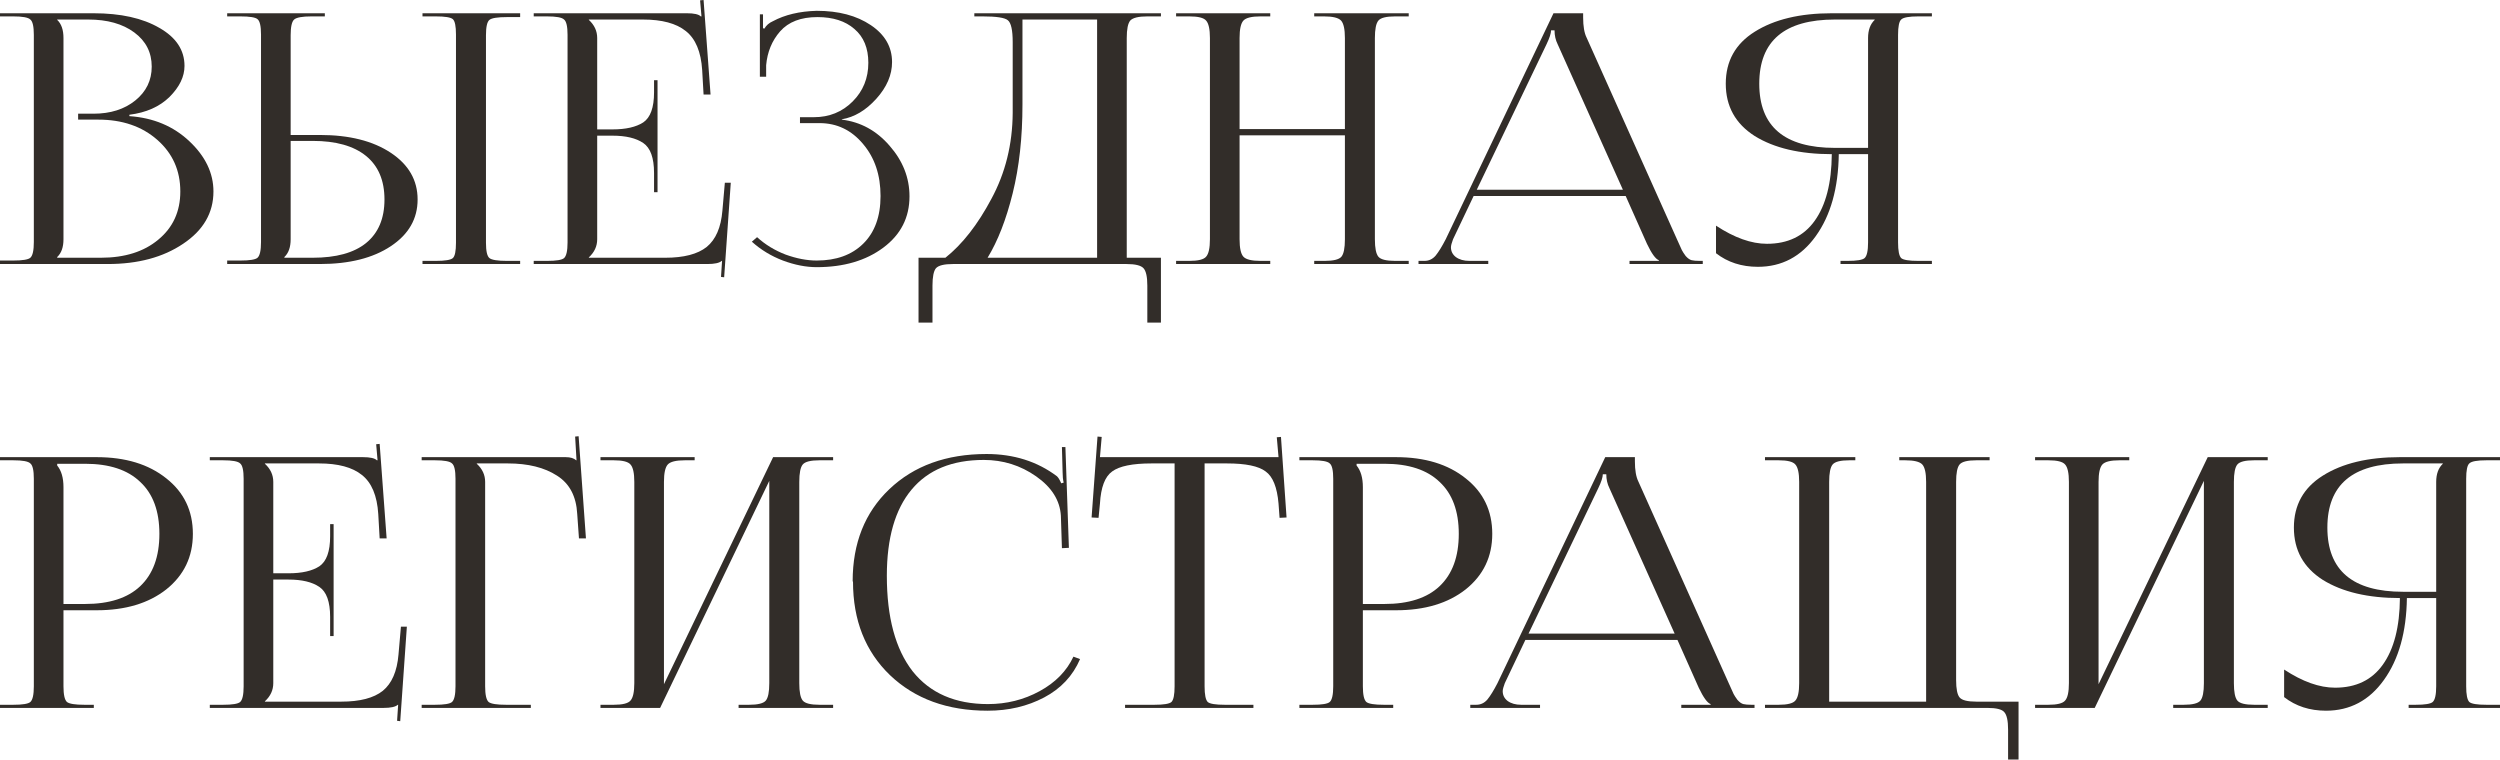 <?xml version="1.0" encoding="UTF-8"?> <svg xmlns="http://www.w3.org/2000/svg" viewBox="0 0 157.695 47.91" fill="none"><path d="M3.608 16.258H6.358C7.869 16.258 9.079 15.877 9.988 15.114C10.912 14.351 11.374 13.339 11.374 12.078C11.374 10.758 10.89 9.673 9.922 8.822C8.954 7.971 7.715 7.546 6.204 7.546H4.928V7.172H5.896C6.967 7.172 7.847 6.893 8.536 6.336C9.225 5.779 9.57 5.067 9.57 4.202C9.57 3.307 9.203 2.589 8.47 2.046C7.737 1.503 6.769 1.232 5.566 1.232H3.608V1.254C3.872 1.503 4.004 1.885 4.004 2.398V15.092C4.004 15.591 3.872 15.965 3.608 16.214V16.258ZM0 16.654V16.434H0.836C1.423 16.434 1.782 16.375 1.914 16.258C2.061 16.126 2.134 15.796 2.134 15.268V2.2C2.134 1.672 2.061 1.349 1.914 1.232C1.782 1.1 1.423 1.034 0.836 1.034H0V0.836H5.896C7.612 0.836 8.998 1.144 10.054 1.76C11.11 2.361 11.638 3.161 11.638 4.158C11.638 4.833 11.323 5.485 10.692 6.116C10.061 6.732 9.218 7.106 8.162 7.238V7.326C9.673 7.429 10.934 7.957 11.946 8.91C12.958 9.863 13.464 10.919 13.464 12.078C13.464 13.427 12.826 14.527 11.55 15.378C10.289 16.229 8.705 16.654 6.798 16.654H0Z" fill="#322D29"></path><path d="M26.65 16.654V16.456H27.486C28.073 16.456 28.432 16.397 28.564 16.28C28.696 16.163 28.762 15.84 28.762 15.312V2.178C28.762 1.65 28.696 1.327 28.564 1.21C28.432 1.093 28.073 1.034 27.486 1.034H26.65V0.836H32.81V1.078H31.974C31.387 1.078 31.021 1.137 30.874 1.254C30.727 1.371 30.654 1.694 30.654 2.222V15.312C30.654 15.84 30.727 16.163 30.874 16.28C31.021 16.397 31.387 16.456 31.974 16.456H32.81V16.654H26.65ZM14.33 16.654V16.434H15.166C15.753 16.434 16.112 16.375 16.244 16.258C16.391 16.126 16.464 15.796 16.464 15.268V2.178C16.464 1.65 16.391 1.327 16.244 1.21C16.112 1.093 15.753 1.034 15.166 1.034H14.33V0.836H20.49V1.034H19.654C19.067 1.034 18.701 1.1 18.554 1.232C18.407 1.364 18.334 1.694 18.334 2.222V8.514H20.182C22.03 8.514 23.519 8.888 24.648 9.636C25.777 10.384 26.342 11.367 26.342 12.584C26.342 13.801 25.777 14.784 24.648 15.532C23.519 16.28 22.03 16.654 20.182 16.654H14.33ZM18.334 8.888V15.092C18.334 15.591 18.202 15.965 17.938 16.214V16.258H19.72C21.201 16.258 22.323 15.95 23.086 15.334C23.863 14.703 24.252 13.787 24.252 12.584C24.252 11.381 23.863 10.465 23.086 9.834C22.309 9.203 21.187 8.888 19.72 8.888H18.334Z" fill="#322D29"></path><path d="M41.476 12.122H41.256V10.912C41.256 9.959 41.029 9.328 40.574 9.02C40.119 8.712 39.474 8.558 38.638 8.558H37.67V15.092C37.67 15.532 37.494 15.913 37.142 16.236V16.258H41.96C43.133 16.258 44.006 16.031 44.578 15.576C45.15 15.107 45.48 14.344 45.568 13.288L45.722 11.528H46.096L45.678 17.49L45.48 17.468L45.546 16.456H45.524C45.377 16.588 45.077 16.654 44.622 16.654H33.666V16.456H34.502C35.089 16.456 35.448 16.397 35.58 16.28C35.727 16.148 35.8 15.818 35.8 15.29V2.2C35.8 1.672 35.727 1.349 35.58 1.232C35.448 1.1 35.089 1.034 34.502 1.034H33.666V0.836H43.324C43.779 0.836 44.072 0.902 44.204 1.034H44.248L44.16 0.022L44.38 0L44.82 5.962H44.38L44.292 4.422C44.219 3.263 43.874 2.442 43.258 1.958C42.657 1.474 41.755 1.232 40.552 1.232H37.142V1.254C37.494 1.577 37.67 1.958 37.67 2.398V8.162H38.638C39.474 8.162 40.119 8.015 40.574 7.722C41.029 7.414 41.256 6.783 41.256 5.83V5.06H41.476V12.122Z" fill="#322D29"></path><path d="M50.461 7.766V7.392H51.341C52.309 7.392 53.123 7.062 53.783 6.402C54.443 5.742 54.773 4.928 54.773 3.96C54.773 3.036 54.48 2.325 53.893 1.826C53.321 1.327 52.544 1.078 51.561 1.078C50.52 1.078 49.735 1.379 49.207 1.98C48.694 2.567 48.401 3.278 48.327 4.114V4.84H47.931V0.902H48.129V1.782L48.217 1.804C48.335 1.599 48.511 1.445 48.745 1.342C49.508 0.931 50.432 0.711 51.517 0.682C52.896 0.682 54.033 0.983 54.927 1.584C55.822 2.185 56.269 2.963 56.269 3.916C56.269 4.723 55.939 5.493 55.279 6.226C54.619 6.959 53.893 7.392 53.101 7.524V7.546C54.289 7.693 55.294 8.243 56.115 9.196C56.951 10.149 57.369 11.213 57.369 12.386C57.369 13.721 56.819 14.799 55.719 15.62C54.619 16.441 53.219 16.852 51.517 16.852C50.843 16.852 50.131 16.713 49.383 16.434C48.65 16.155 47.997 15.759 47.425 15.246L47.755 14.96C48.269 15.429 48.87 15.796 49.559 16.06C50.249 16.309 50.901 16.434 51.517 16.434C52.749 16.434 53.725 16.082 54.443 15.378C55.177 14.659 55.543 13.655 55.543 12.364C55.543 11.044 55.177 9.951 54.443 9.086C53.71 8.206 52.793 7.766 51.693 7.766H50.461Z" fill="#322D29"></path><path d="M57.939 16.258H59.633C60.704 15.407 61.672 14.168 62.537 12.54C63.417 10.912 63.865 9.108 63.879 7.128V2.662C63.879 1.899 63.777 1.437 63.571 1.276C63.381 1.115 62.852 1.034 61.987 1.034H61.459V0.836H73.229V1.034H72.371C71.814 1.034 71.454 1.122 71.293 1.298C71.147 1.474 71.073 1.841 71.073 2.398V16.258H73.229V20.35H72.371V18.018C72.371 17.461 72.291 17.094 72.129 16.918C71.968 16.742 71.609 16.654 71.051 16.654H60.117C59.56 16.654 59.2 16.742 59.039 16.918C58.893 17.094 58.819 17.461 58.819 18.018V20.35H57.939V16.258ZM62.295 16.258H69.203V1.232H64.495V6.6C64.495 8.668 64.29 10.531 63.879 12.188C63.468 13.845 62.941 15.202 62.295 16.258Z" fill="#322D29"></path><path d="M74.186 16.654V16.456H75.021C75.579 16.456 75.931 16.368 76.078 16.192C76.239 16.016 76.32 15.649 76.32 15.092V2.398C76.32 1.841 76.239 1.474 76.078 1.298C75.931 1.122 75.579 1.034 75.021 1.034H74.186V0.836H80.125V1.034H79.509C78.952 1.034 78.593 1.122 78.432 1.298C78.27 1.474 78.19 1.841 78.19 2.398V8.14H84.834V2.398C84.834 1.841 84.753 1.474 84.592 1.298C84.43 1.122 84.071 1.034 83.514 1.034H82.898V0.836H88.859V1.034H88.001C87.444 1.034 87.092 1.122 86.946 1.298C86.799 1.474 86.725 1.841 86.725 2.398V15.092C86.725 15.649 86.799 16.016 86.946 16.192C87.092 16.368 87.444 16.456 88.001 16.456H88.859V16.654H82.898V16.456H83.558C84.115 16.456 84.467 16.368 84.614 16.192C84.76 16.016 84.834 15.649 84.834 15.092V8.536H78.19V15.092C78.19 15.649 78.27 16.016 78.432 16.192C78.593 16.368 78.952 16.456 79.509 16.456H80.125V16.654H74.186Z" fill="#322D29"></path><path d="M89.477 16.654V16.456H89.851C90.129 16.456 90.364 16.346 90.555 16.126C90.746 15.891 90.958 15.547 91.193 15.092L97.991 0.836H99.861V1.1C99.861 1.657 99.934 2.083 100.081 2.376L105.779 15.092C105.94 15.459 106.043 15.686 106.087 15.774C106.131 15.862 106.211 15.987 106.329 16.148C106.461 16.295 106.586 16.383 106.703 16.412C106.82 16.441 106.989 16.456 107.209 16.456H107.407V16.654H102.787V16.456H104.635V16.412C104.43 16.339 104.18 15.994 103.887 15.378L102.545 12.364H92.953L91.655 15.092C91.567 15.327 91.523 15.495 91.523 15.598C91.523 15.847 91.625 16.053 91.831 16.214C92.051 16.375 92.337 16.456 92.689 16.456H93.877V16.654H89.477ZM93.151 11.968H102.369L98.255 2.794C98.123 2.53 98.057 2.237 98.057 1.914H97.837C97.837 2.105 97.741 2.398 97.551 2.794L93.151 11.968Z" fill="#322D29"></path><path d="M116.096 16.654V16.456H116.536C117.123 16.456 117.483 16.397 117.614 16.28C117.761 16.148 117.834 15.818 117.834 15.29V9.724H115.987C115.957 11.865 115.473 13.589 114.535 14.894C113.61 16.185 112.393 16.83 110.882 16.83C109.856 16.83 108.976 16.544 108.242 15.972V14.234C109.401 14.997 110.472 15.378 111.454 15.378C112.774 15.378 113.779 14.894 114.468 13.926C115.172 12.943 115.532 11.543 115.546 9.724C113.537 9.724 111.916 9.343 110.684 8.58C109.467 7.803 108.858 6.703 108.858 5.28C108.858 3.857 109.467 2.765 110.684 2.002C111.916 1.225 113.537 0.836 115.546 0.836H121.86V1.034H121.002C120.416 1.034 120.056 1.1 119.924 1.232C119.792 1.349 119.726 1.672 119.726 2.2V15.29C119.726 15.818 119.792 16.148 119.924 16.28C120.056 16.397 120.416 16.456 121.002 16.456H121.86V16.654H116.096ZM117.834 9.328V2.398C117.834 1.899 117.974 1.518 118.252 1.254V1.232H115.744C112.562 1.232 110.971 2.581 110.971 5.28C110.971 7.979 112.562 9.328 115.744 9.328H117.834Z" fill="#322D29"></path><path d="M3.608 29.254V29.364C3.872 29.687 4.004 30.141 4.004 30.728V38.098H5.368C6.893 38.098 8.052 37.724 8.844 36.976C9.651 36.213 10.054 35.113 10.054 33.676C10.054 32.239 9.651 31.146 8.844 30.398C8.052 29.635 6.893 29.254 5.368 29.254H3.608ZM0 44.654V44.456H0.836C1.423 44.456 1.782 44.397 1.914 44.28C2.061 44.148 2.134 43.818 2.134 43.29V30.2C2.134 29.672 2.061 29.349 1.914 29.232C1.782 29.1 1.423 29.034 0.836 29.034H0V28.836H6.094C7.913 28.836 9.379 29.283 10.494 30.178C11.609 31.058 12.166 32.224 12.166 33.676C12.166 35.113 11.609 36.279 10.494 37.174C9.379 38.054 7.913 38.494 6.094 38.494H4.004V43.29C4.004 43.818 4.077 44.148 4.224 44.28C4.371 44.397 4.737 44.456 5.324 44.456H5.918V44.654H0Z" fill="#322D29"></path><path d="M21.044 40.122H20.824V38.912C20.824 37.959 20.597 37.328 20.142 37.02C19.688 36.712 19.042 36.558 18.206 36.558H17.238V43.092C17.238 43.532 17.062 43.913 16.71 44.236V44.258H21.528C22.702 44.258 23.574 44.031 24.146 43.576C24.718 43.107 25.048 42.344 25.136 41.288L25.29 39.528H25.664L25.246 45.49L25.048 45.468L25.114 44.456H25.092C24.946 44.588 24.645 44.654 24.19 44.654H13.234V44.456H14.07C14.657 44.456 15.016 44.397 15.148 44.28C15.295 44.148 15.368 43.818 15.368 43.29V30.2C15.368 29.672 15.295 29.349 15.148 29.232C15.016 29.1 14.657 29.034 14.07 29.034H13.234V28.836H22.892C23.347 28.836 23.64 28.902 23.772 29.034H23.816L23.728 28.022L23.948 28L24.388 33.962H23.948L23.86 32.422C23.787 31.263 23.442 30.442 22.826 29.958C22.225 29.474 21.323 29.232 20.12 29.232H16.71V29.254C17.062 29.577 17.238 29.958 17.238 30.398V36.162H18.206C19.042 36.162 19.688 36.015 20.142 35.722C20.597 35.414 20.824 34.783 20.824 33.83V33.06H21.044V40.122Z" fill="#322D29"></path><path d="M26.598 44.654V44.456H27.434C28.02 44.456 28.38 44.397 28.512 44.28C28.658 44.148 28.732 43.818 28.732 43.29V30.2C28.732 29.672 28.658 29.349 28.512 29.232C28.38 29.1 28.02 29.034 27.434 29.034H26.598V28.836H35.684C35.977 28.836 36.197 28.902 36.344 29.034H36.366L36.278 27.538L36.498 27.516L36.96 33.962H36.52L36.41 32.422C36.351 31.307 35.926 30.501 35.134 30.002C34.342 29.489 33.308 29.232 32.032 29.232H30.074V29.254C30.426 29.577 30.602 29.958 30.602 30.398V43.29C30.602 43.818 30.675 44.148 30.822 44.28C30.968 44.397 31.335 44.456 31.922 44.456H33.484V44.654H26.598Z" fill="#322D29"></path><path d="M37.877 44.654V44.456H38.713C39.27 44.456 39.622 44.368 39.769 44.192C39.93 44.016 40.011 43.649 40.011 43.092V30.398C40.011 29.841 39.93 29.474 39.769 29.298C39.622 29.122 39.27 29.034 38.713 29.034H37.877V28.836H43.817V29.034H43.201C42.644 29.034 42.284 29.122 42.123 29.298C41.962 29.474 41.881 29.841 41.881 30.398V43.158L48.767 28.836H52.551V29.034H51.693C51.136 29.034 50.784 29.122 50.637 29.298C50.49 29.474 50.417 29.841 50.417 30.398V43.092C50.417 43.649 50.49 44.016 50.637 44.192C50.784 44.368 51.136 44.456 51.693 44.456H52.551V44.654H46.589V44.456H47.249C47.806 44.456 48.158 44.368 48.305 44.192C48.452 44.016 48.525 43.649 48.525 43.092V30.332L41.639 44.654H37.877Z" fill="#322D29"></path><path d="M53.806 36.69L53.784 36.668C53.784 34.263 54.554 32.327 56.094 30.86C57.649 29.379 59.695 28.638 62.232 28.638C63.948 28.638 65.43 29.107 66.676 30.046C66.764 30.134 66.852 30.281 66.94 30.486L67.094 30.442C67.05 30.266 67.028 30.053 67.028 29.804L66.984 28.198H67.204L67.424 34.556L66.984 34.578L66.918 32.532C66.86 31.564 66.339 30.735 65.356 30.046C64.373 29.357 63.274 29.012 62.056 29.012C60.061 29.012 58.543 29.635 57.502 30.882C56.461 32.129 55.94 33.94 55.94 36.316C55.94 38.941 56.483 40.951 57.568 42.344C58.668 43.723 60.252 44.412 62.32 44.412C63.493 44.412 64.579 44.141 65.576 43.598C66.573 43.055 67.285 42.329 67.71 41.42L68.128 41.574C67.674 42.63 66.918 43.437 65.862 43.994C64.806 44.551 63.618 44.83 62.298 44.83C59.761 44.83 57.707 44.082 56.138 42.586C54.584 41.09 53.806 39.125 53.806 36.69Z" fill="#322D29"></path><path d="M70.967 44.654V44.456H72.815C73.402 44.456 73.761 44.397 73.893 44.28C74.025 44.148 74.091 43.818 74.091 43.29V29.232H72.639C71.437 29.232 70.608 29.401 70.153 29.738C69.699 30.061 69.442 30.735 69.383 31.762L69.295 32.664L68.855 32.642L69.229 27.538L69.493 27.56L69.383 28.836H80.647L80.537 27.582L80.801 27.56L81.153 32.642L80.713 32.664L80.647 31.762C80.559 30.735 80.288 30.061 79.833 29.738C79.393 29.401 78.579 29.232 77.391 29.232H75.983V43.29C75.983 43.818 76.049 44.148 76.181 44.28C76.313 44.397 76.673 44.456 77.259 44.456H79.063V44.654H70.967Z" fill="#322D29"></path><path d="M85.571 29.254V29.364C85.835 29.687 85.967 30.141 85.967 30.728V38.098H87.331C88.856 38.098 90.015 37.724 90.807 36.976C91.613 36.213 92.017 35.113 92.017 33.676C92.017 32.239 91.613 31.146 90.807 30.398C90.015 29.635 88.856 29.254 87.331 29.254H85.571ZM81.963 44.654V44.456H82.799C83.386 44.456 83.745 44.397 83.877 44.28C84.024 44.148 84.097 43.818 84.097 43.29V30.2C84.097 29.672 84.024 29.349 83.877 29.232C83.745 29.1 83.386 29.034 82.799 29.034H81.963V28.836H88.057C89.876 28.836 91.342 29.283 92.457 30.178C93.572 31.058 94.129 32.224 94.129 33.676C94.129 35.113 93.572 36.279 92.457 37.174C91.342 38.054 89.876 38.494 88.057 38.494H85.967V43.29C85.967 43.818 86.04 44.148 86.187 44.28C86.334 44.397 86.7 44.456 87.287 44.456H87.881V44.654H81.963Z" fill="#322D29"></path><path d="M92.742 44.654V44.456H93.116C93.395 44.456 93.63 44.346 93.82 44.126C94.011 43.891 94.224 43.547 94.458 43.092L101.256 28.836H103.126V29.1C103.126 29.657 103.2 30.083 103.346 30.376L109.044 43.092C109.206 43.459 109.308 43.686 109.352 43.774C109.396 43.862 109.477 43.987 109.594 44.148C109.726 44.295 109.851 44.383 109.968 44.412C110.086 44.441 110.254 44.456 110.474 44.456H110.672V44.654H106.052V44.456H107.9V44.412C107.695 44.339 107.446 43.994 107.152 43.378L105.81 40.364H96.218L94.92 43.092C94.832 43.327 94.788 43.495 94.788 43.598C94.788 43.847 94.891 44.053 95.096 44.214C95.316 44.375 95.602 44.456 95.954 44.456H97.142V44.654H92.742ZM96.416 39.968H105.634L101.52 30.794C101.388 30.53 101.322 30.237 101.322 29.914H101.102C101.102 30.105 101.007 30.398 100.816 30.794L96.416 39.968Z" fill="#322D29"></path><path d="M111.332 44.654V44.456H112.19C112.747 44.456 113.099 44.368 113.246 44.192C113.407 44.016 113.488 43.649 113.488 43.092V30.398C113.488 29.841 113.407 29.474 113.246 29.298C113.099 29.122 112.747 29.034 112.19 29.034H111.332V28.836H117.03V29.034H116.656C116.099 29.034 115.747 29.122 115.6 29.298C115.453 29.474 115.38 29.841 115.38 30.398V44.258H121.496V30.398C121.496 29.841 121.415 29.474 121.254 29.298C121.093 29.122 120.733 29.034 120.176 29.034H119.802V28.836H125.5V29.034H124.664C124.107 29.034 123.755 29.122 123.608 29.298C123.461 29.474 123.388 29.841 123.388 30.398V42.894C123.388 43.451 123.461 43.818 123.608 43.994C123.755 44.17 124.107 44.258 124.664 44.258H127.326V47.91H126.666V46.018C126.666 45.461 126.585 45.094 126.424 44.918C126.277 44.742 125.925 44.654 125.368 44.654H111.332Z" fill="#322D29"></path><path d="M128.369 44.654V44.456H129.205C129.762 44.456 130.114 44.368 130.261 44.192C130.423 44.016 130.503 43.649 130.503 43.092V30.398C130.503 29.841 130.423 29.474 130.261 29.298C130.114 29.122 129.762 29.034 129.205 29.034H128.369V28.836H134.309V29.034H133.693C133.136 29.034 132.776 29.122 132.615 29.298C132.454 29.474 132.373 29.841 132.373 30.398V43.158L139.259 28.836H143.043V29.034H142.185C141.628 29.034 141.276 29.122 141.129 29.298C140.982 29.474 140.909 29.841 140.909 30.398V43.092C140.909 43.649 140.982 44.016 141.129 44.192C141.276 44.368 141.628 44.456 142.185 44.456H143.043V44.654H137.081V44.456H137.741C138.299 44.456 138.65 44.368 138.797 44.192C138.944 44.016 139.017 43.649 139.017 43.092V30.332L132.131 44.654H128.369Z" fill="#322D29"></path><path d="M151.932 44.654V44.456H152.372C152.959 44.456 153.318 44.397 153.45 44.28C153.597 44.148 153.67 43.818 153.67 43.29V37.724H151.822C151.793 39.865 151.309 41.589 150.37 42.894C149.446 44.185 148.229 44.83 146.718 44.83C145.692 44.83 144.812 44.544 144.078 43.972V42.234C145.237 42.997 146.308 43.378 147.29 43.378C148.61 43.378 149.615 42.894 150.304 41.926C151.008 40.943 151.368 39.543 151.382 37.724C149.373 37.724 147.752 37.343 146.52 36.58C145.303 35.803 144.694 34.703 144.694 33.28C144.694 31.857 145.303 30.765 146.52 30.002C147.752 29.225 149.373 28.836 151.382 28.836H157.696V29.034H156.838C156.252 29.034 155.892 29.1 155.76 29.232C155.628 29.349 155.562 29.672 155.562 30.2V43.29C155.562 43.818 155.628 44.148 155.76 44.28C155.892 44.397 156.252 44.456 156.838 44.456H157.696V44.654H151.932ZM153.67 37.328V30.398C153.67 29.899 153.81 29.518 154.088 29.254V29.232H151.58C148.398 29.232 146.806 30.581 146.806 33.28C146.806 35.979 148.398 37.328 151.58 37.328H153.67Z" fill="#322D29"></path></svg> 